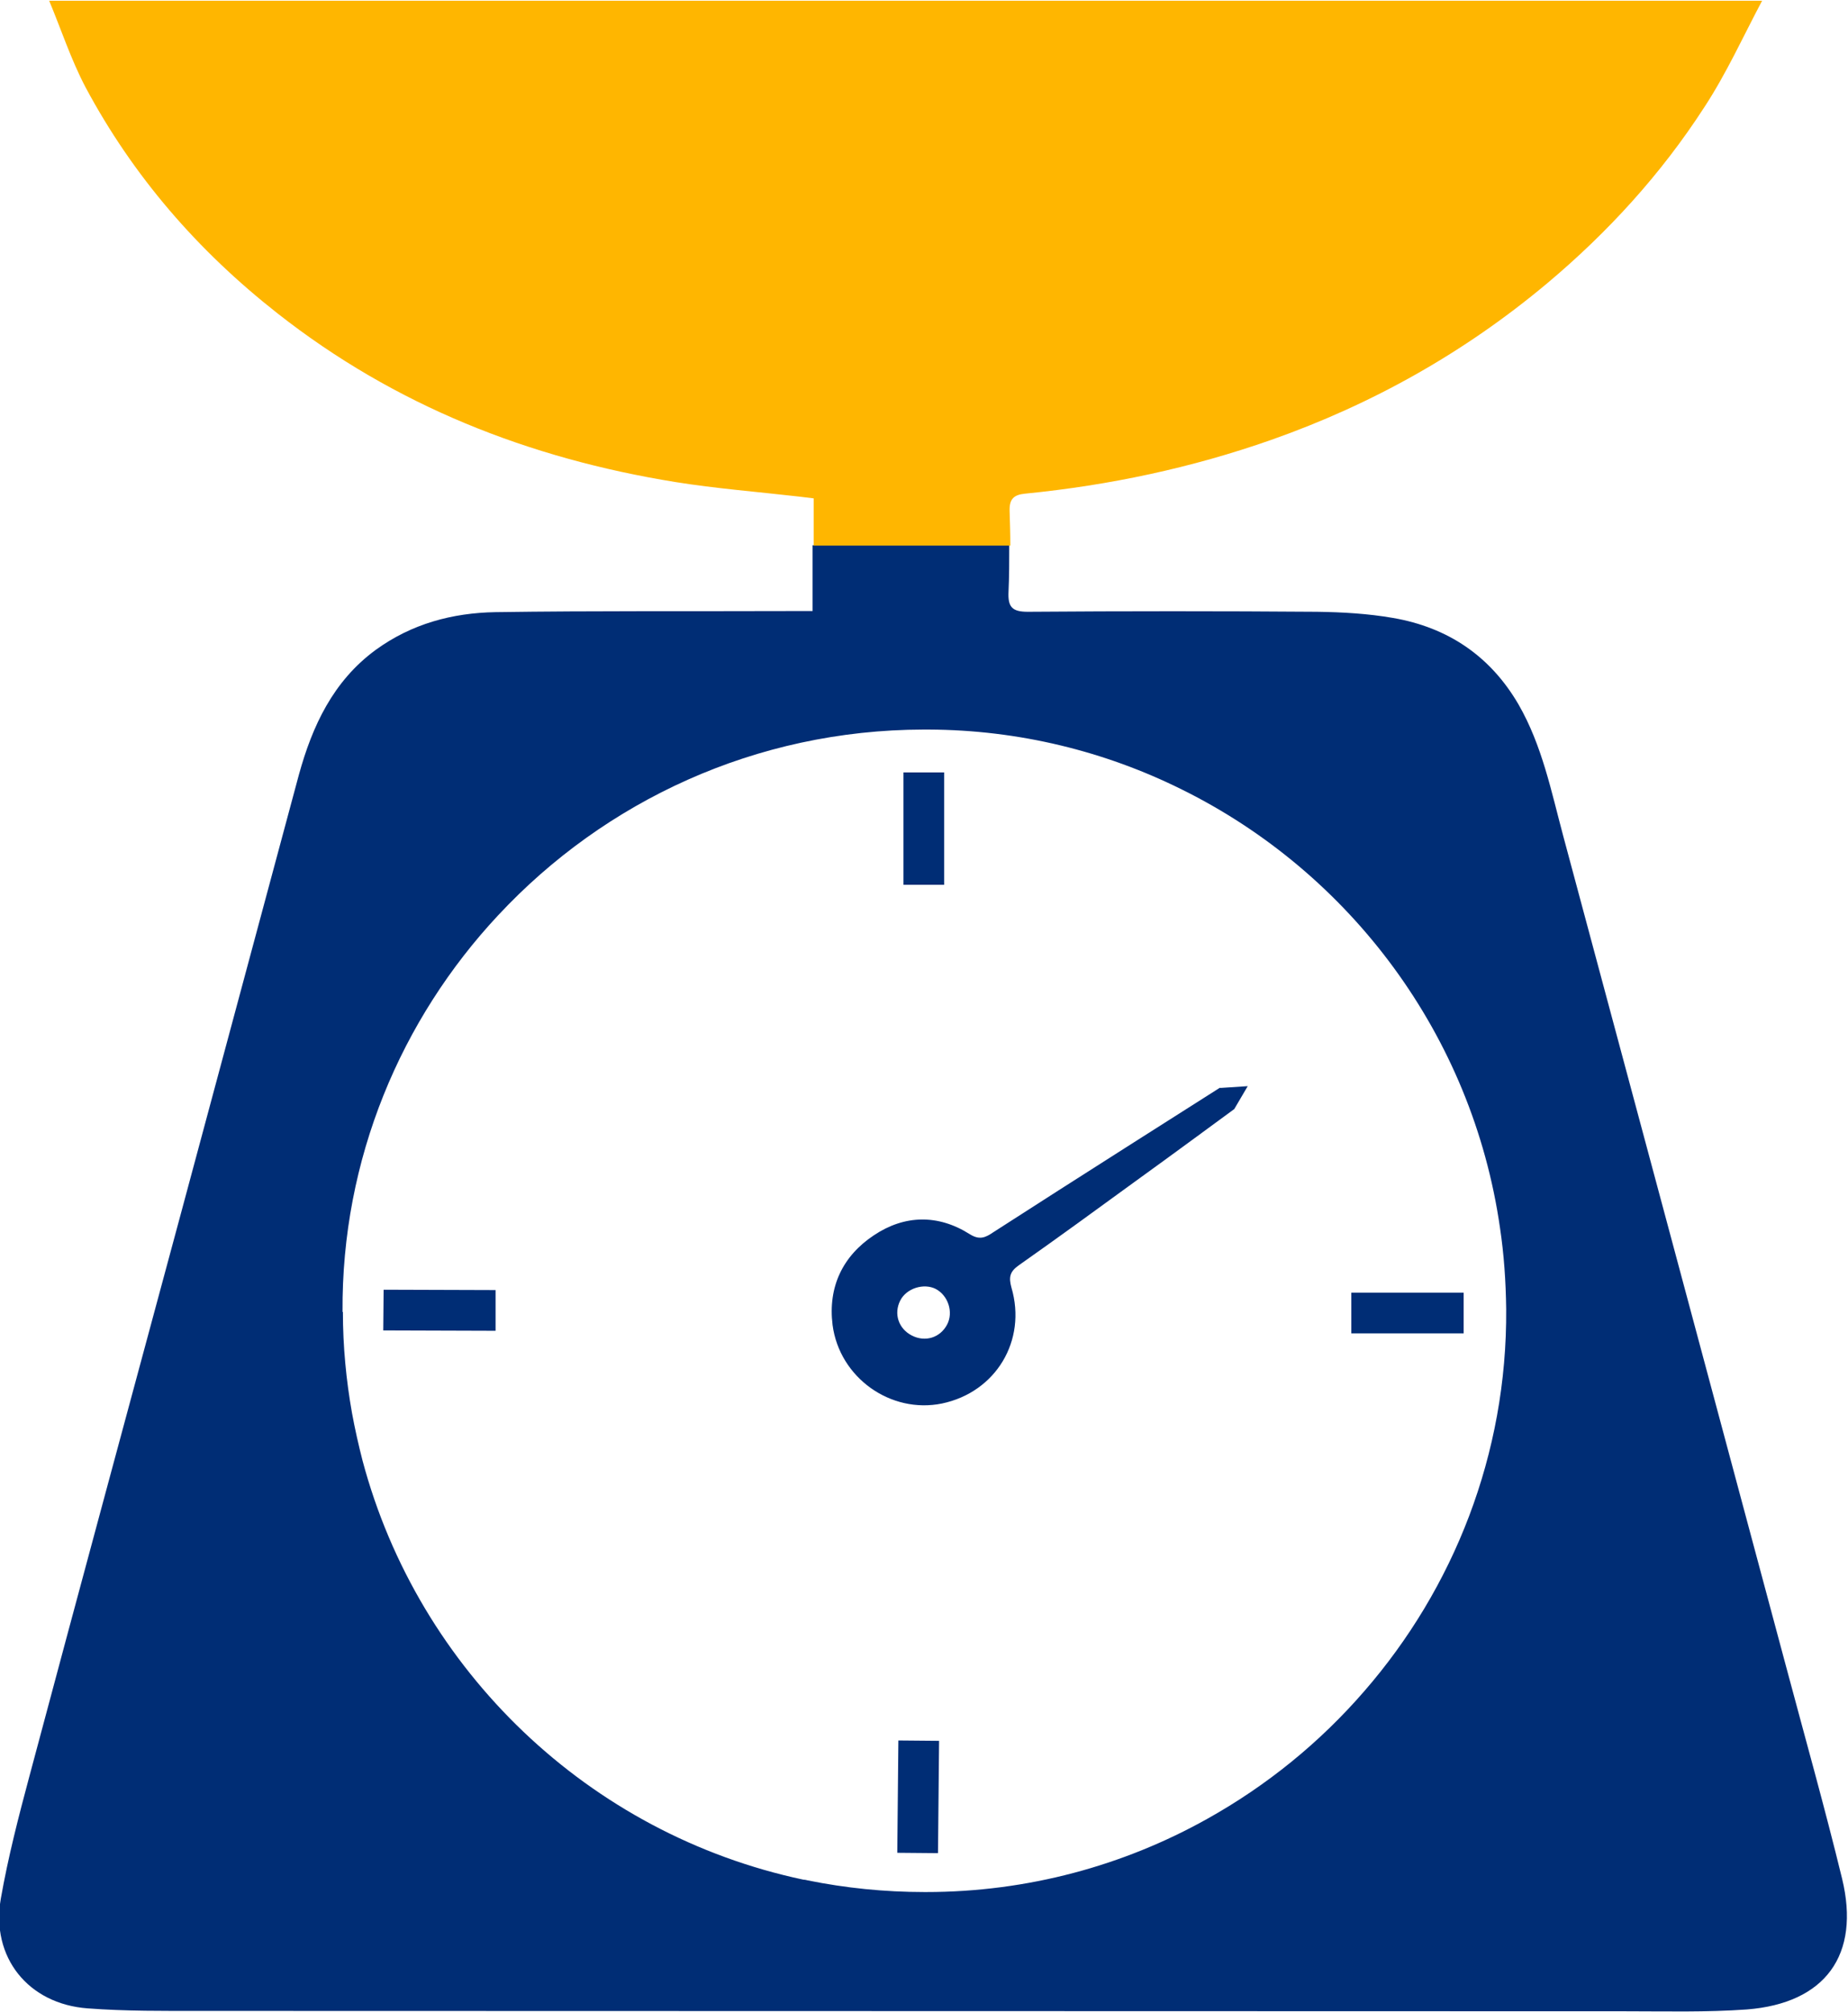 <?xml version="1.0" encoding="UTF-8"?>
<!DOCTYPE svg PUBLIC "-//W3C//DTD SVG 1.1//EN" "http://www.w3.org/Graphics/SVG/1.1/DTD/svg11.dtd">
<!-- Creator: CorelDRAW 2020 (64-Bit) -->
<svg xmlns="http://www.w3.org/2000/svg" xml:space="preserve" width="8.961mm" height="9.755mm" version="1.1" style="shape-rendering:geometricPrecision; text-rendering:geometricPrecision; image-rendering:optimizeQuality; fill-rule:evenodd; clip-rule:evenodd"
viewBox="0 0 50.83 55.34"
 xmlns:xlink="http://www.w3.org/1999/xlink"
 xmlns:xodm="http://www.corel.com/coreldraw/odm/2003">
 <defs>
  <style type="text/css">
   <![CDATA[
    .fil0 {fill:#002D75}
    .fil1 {fill:#FFB600}
   ]]>
  </style>
 </defs>
 <g id="Layer_x0020_1">
  <g id="_1010124448">
   <path class="fil0" d="M9.42 36.09c-0.03,-4.21 1.61,-8.05 4.28,-10.91 0,-0 0,-0 0.01,-0.01 2.92,-3.13 7.07,-5.09 11.69,-5.1 0.01,0 0.01,0 0.02,-0 0.04,0 0.08,0 0.12,0 2.49,0.01 4.85,0.6 6.95,1.64 0.01,0 0.01,0.01 0.02,0.01 4.63,2.29 7.99,6.76 8.75,12.06 0.11,0.73 0.16,1.47 0.17,2.23 0.03,4 -1.45,7.69 -3.9,10.51 -1.22,1.41 -2.68,2.6 -4.33,3.52 -2.29,1.28 -4.93,2.01 -7.73,2.01 -0.01,0 -0.02,0 -0.04,0 -1.1,0 -2.17,-0.11 -3.21,-0.32 -0.04,-0.01 -0.08,-0.02 -0.12,-0.02 -5.9,-1.25 -10.59,-5.75 -12.13,-11.53 -0.11,-0.43 -0.21,-0.87 -0.29,-1.31 -0.16,-0.9 -0.25,-1.83 -0.25,-2.78zm24.14 -6.16l0.76 -0.05 -0.37 0.63c0,0 -1.82,1.34 -2.71,1.98 -1.07,0.78 -2.14,1.56 -3.22,2.32 -0.24,0.17 -0.28,0.32 -0.2,0.61 0.43,1.46 -0.43,2.88 -1.91,3.19 -1.41,0.29 -2.82,-0.71 -3.01,-2.16 -0.13,-1.05 0.28,-1.9 1.14,-2.47 0.84,-0.56 1.76,-0.58 2.63,-0.03 0.27,0.17 0.43,0.1 0.65,-0.05 1.95,-1.26 6.24,-3.98 6.24,-3.98zm-8.8 5.85l0 0c-0.18,0.36 -0.05,0.77 0.32,0.96 0.37,0.19 0.78,0.06 0.97,-0.3 0.18,-0.34 0.03,-0.8 -0.31,-0.98 -0.33,-0.17 -0.81,-0.02 -0.98,0.32zm1.21 -11.44l-1.12 0 0 -3.09 1.12 0 0 3.09zm-12.34 11.15l-0 1.12 -3.09 -0.01 0.01 -1.12 3.09 0.01zm11.08 12.39l1.12 0.01 -0.03 3.09 -1.12 -0.01 0.03 -3.09zm12.46 -11.2l0 -1.12 3.09 0 0 1.12 -3.09 0zm-15.35 -19.87c-2.73,0.01 -5.46,-0.01 -8.19,0.03 -1.19,0.02 -2.31,0.32 -3.3,1.04 -1.17,0.86 -1.74,2.09 -2.11,3.43l-3.24 12.05c-1.39,5.16 -2.79,10.32 -4.17,15.49 -0.3,1.12 -0.59,2.24 -0.79,3.38 -0.28,1.61 0.75,2.9 2.39,3.02 1.05,0.08 2.1,0.07 3.15,0.07l39.15 0.01c1.11,-0 2.23,0.03 3.34,-0.05 2.16,-0.17 3.13,-1.5 2.62,-3.6 -0.48,-1.97 -1.03,-3.92 -1.55,-5.87l-3.1 -11.56 -3.02 -11.25c-0.33,-1.23 -0.58,-2.49 -1.23,-3.62 -0.78,-1.34 -1.95,-2.12 -3.45,-2.38 -0.69,-0.12 -1.39,-0.16 -2.09,-0.17 -2.65,-0.02 -5.3,-0.02 -7.96,0 -0.43,0 -0.55,-0.13 -0.53,-0.55 0.02,-0.42 0.02,-0.85 0.02,-1.28l-5.41 0 0 1.81c-0.19,0 -0.36,0 -0.54,0z"/>
   <path class="fil1" d="M27.79 15.01l-5.41 0 0 -1.3 -0.41 -0.05c-1.13,-0.13 -2.28,-0.22 -3.4,-0.4 -4.02,-0.65 -7.71,-2.1 -10.94,-4.64 -2.19,-1.72 -3.97,-3.77 -5.28,-6.22 -0.4,-0.76 -0.67,-1.59 -1,-2.38l47.12 0c-0.52,0.98 -0.98,2 -1.59,2.93 -1.19,1.84 -2.65,3.44 -4.33,4.85 -2.27,1.9 -4.8,3.32 -7.58,4.3 -2.19,0.77 -4.45,1.25 -6.77,1.48 -0.32,0.03 -0.44,0.15 -0.43,0.48 0.01,0.32 0.02,0.64 0.02,0.96z"/>
  </g>
 </g>
</svg>
